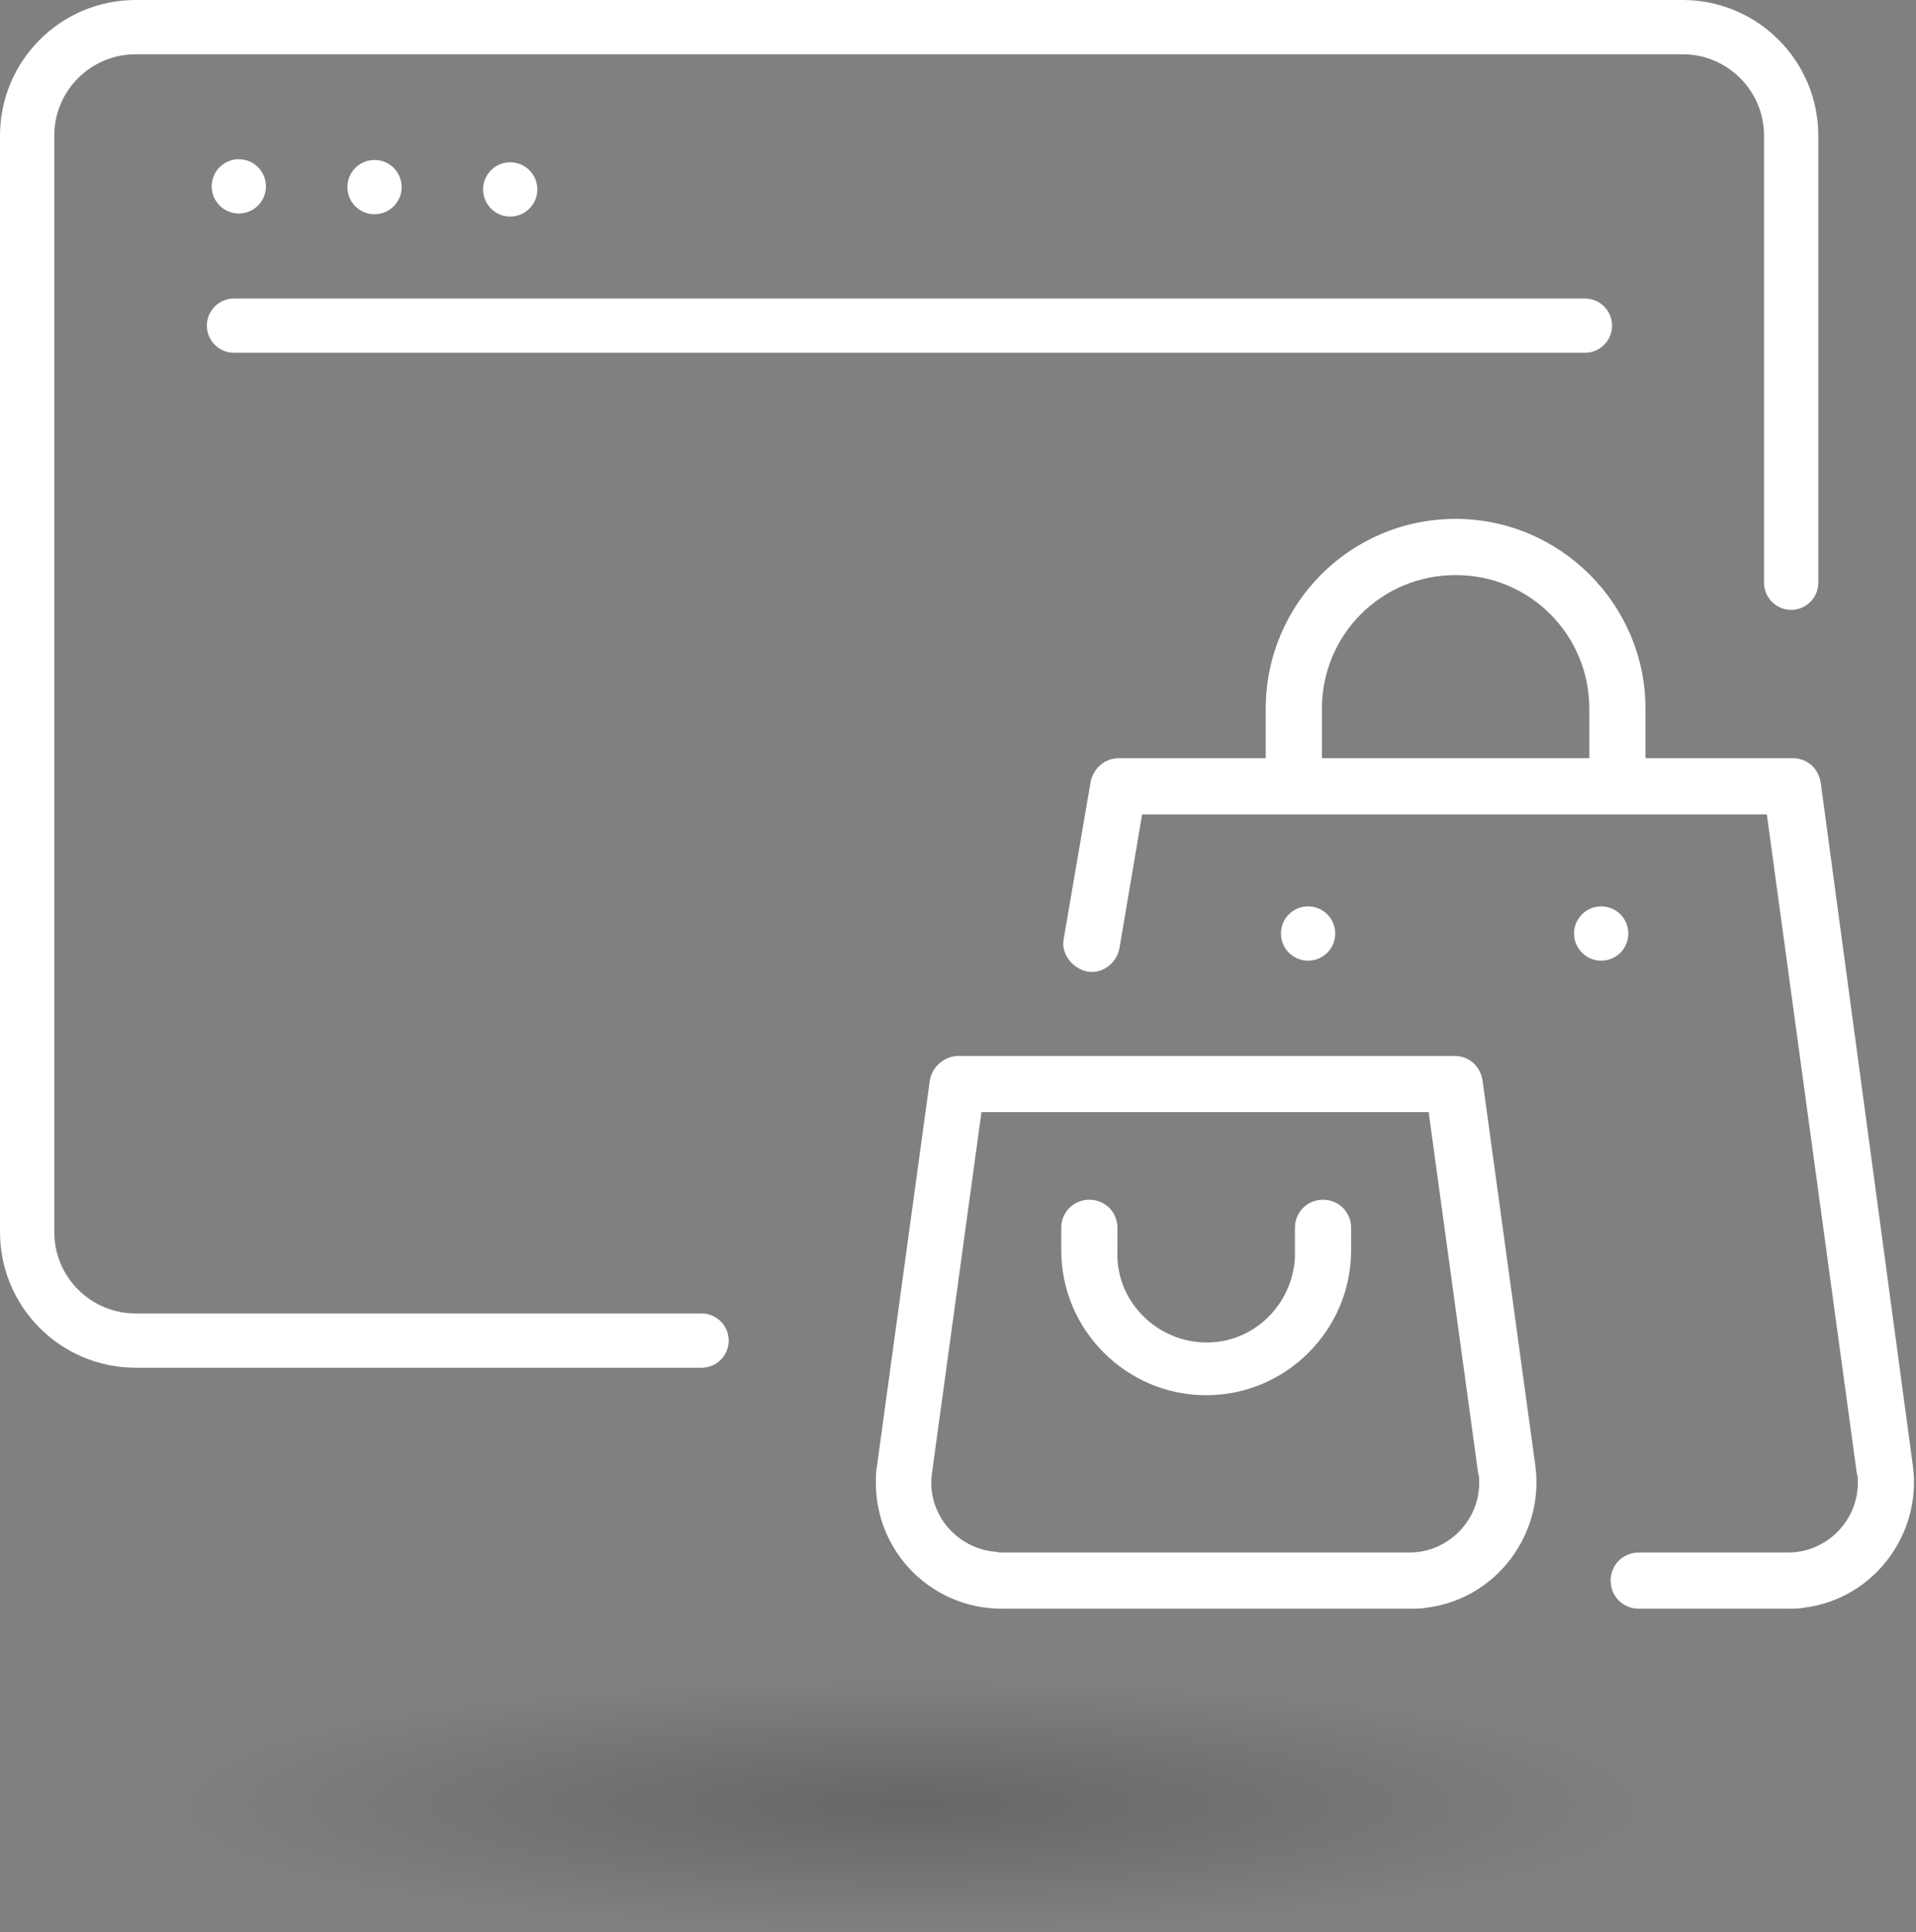 <?xml version="1.0" encoding="UTF-8"?>
<svg width="353px" height="356px" viewBox="0 0 353 356" version="1.1" xmlns="http://www.w3.org/2000/svg" xmlns:xlink="http://www.w3.org/1999/xlink">
    <rect x="0" y="0" width="353" height="356" fill="#808080" stroke="none"/>
    <!-- Generator: Sketch 55.1 (78136) - https://sketchapp.com -->
    <title>ecommerce</title>
    <desc>Created with Sketch.</desc>
    <defs>
        <radialGradient cx="50%" cy="50%" fx="50%" fy="50%" r="263.02%" gradientTransform="translate(0.5,0.5),scale(0.097,1),scale(1,0.166),translate(-0.5,-0.5)" id="radialGradient-1">
            <stop stop-color="#000000" offset="0%"></stop>
            <stop stop-color="#000000" stop-opacity="0" offset="100%"></stop>
        </radialGradient>
    </defs>
    <g id="proposte" stroke="none" stroke-width="1" fill="none" fill-rule="evenodd">
        <g id="03-Mobile-App" transform="translate(-434, -471)">
            <g id="ecommerce" transform="translate(602, 653) scale(-1, 1) translate(-602, -653) translate(330, 476)">
                <ellipse id="Oval-1" fill="url(#radialGradient-1)" opacity="0.2" cx="272" cy="327.5" rx="272" ry="26.5"></ellipse>
                <g transform="translate(87, 0)">
                    <g id="Group" transform="translate(23, 0)">
                        <path d="M200.747,-1.42108547e-14 L305,-1.42108547e-14 C316.046,-1.42108547e-14 325,8.954 325,20 L325,222 C325,233.046 316.046,242 305,242 L167.65,242 L20,242 C8.954,242 0,233.046 0,222 L0,139.635" id="Rectangle" stroke="#FFFFFF" stroke-width="10" stroke-linecap="round" stroke-linejoin="round" transform="translate(162.5, 121) scale(-1, 1) rotate(-180) translate(-162.5, -121) "></path>
                        <path d="M38,55 L286.888,55" id="Line-2" stroke="#FFFFFF" stroke-width="10" stroke-linecap="round"></path>
                        <g id="Group-3" transform="translate(231, 24.337)" fill="#FFFFFF" fill-rule="nonzero">
                            <circle id="Oval-Copy" cx="5" cy="5.565" r="5"></circle>
                            <circle id="Oval-Copy-2" cx="30" cy="5.137" r="5"></circle>
                            <circle id="Oval-Copy-3" cx="55" cy="5" r="5"></circle>
                        </g>
                    </g>
                    <g id="noun_shopping_1353548" transform="translate(0, 90)" fill="#FFFFFF" fill-rule="nonzero">
                        <path d="M79.854,104.105 L70.125,175.106 C68.469,187.733 77.37,199.532 89.997,201.188 C91.032,201.395 92.067,201.395 93.102,201.395 L168.45,201.395 C181.284,201.395 191.634,191.045 191.634,178.211 C191.634,177.176 191.634,176.141 191.427,175.106 L181.698,104.105 C181.284,101.621 179.214,99.758 176.73,99.551 L85.029,99.551 C82.338,99.551 80.268,101.414 79.854,104.105 Z M172.176,109.901 L181.284,176.348 C182.319,183.386 177.351,189.803 170.313,190.838 C169.692,190.838 169.071,191.045 168.657,191.045 L93.309,191.045 C86.271,191.045 80.475,185.249 80.475,178.211 C80.475,177.59 80.475,176.969 80.682,176.348 L89.79,109.901 L172.176,109.901 Z" id="Shape"></path>
                        <path d="M84.822,0.605 C65.571,0.605 49.839,16.337 49.839,35.588 L49.839,44.696 L22.722,44.696 C20.031,44.696 17.961,46.559 17.547,49.25 L0.573,175.106 C-1.083,187.733 7.818,199.532 20.445,201.188 C21.48,201.395 22.515,201.395 23.55,201.395 L51.084,201.395 C53.982,201.395 56.259,199.118 56.259,196.22 C56.259,193.322 53.982,191.045 51.084,191.045 L23.55,191.045 C16.512,191.045 10.716,185.249 10.716,178.211 C10.716,177.59 10.716,176.969 10.923,176.348 L27.483,55.046 L142.575,55.046 L146.715,79.475 C147.129,82.373 149.82,84.443 152.511,84.029 C155.202,83.615 157.479,80.924 157.065,78.233 L152.097,49.25 C151.683,46.766 149.613,44.696 146.922,44.696 L119.805,44.696 L119.805,35.588 C119.805,16.337 104.28,0.605 84.822,0.605 Z M60.189,35.588 C60.189,21.926 71.16,10.955 84.822,10.955 C98.484,10.955 109.455,21.926 109.455,35.588 C109.455,35.588 109.455,35.588 109.455,35.588 L109.455,44.696 L60.189,44.696 L60.189,35.588 Z" id="Shape"></path>
                        <path d="M130.776,162.065 C145.473,162.065 157.479,150.059 157.479,135.362 L157.479,131.222 C157.479,128.324 155.202,126.047 152.304,126.047 C149.406,126.047 147.129,128.324 147.129,131.222 L147.129,135.362 C147.543,144.47 140.298,151.922 131.397,152.336 C122.289,152.75 114.837,145.505 114.423,136.604 C114.423,136.19 114.423,135.776 114.423,135.362 L114.423,131.222 C114.423,128.324 112.146,126.047 109.248,126.047 C106.35,126.047 104.073,128.324 104.073,131.222 L104.073,135.362 C104.073,150.059 116.079,162.065 130.776,162.065 Z" id="Path"></path>
                    </g>
                    <circle id="Oval-Copy-3" fill="#FFFFFF" fill-rule="nonzero" cx="58" cy="167" r="5"></circle>
                    <circle id="Oval-Copy-4" fill="#FFFFFF" fill-rule="nonzero" cx="112" cy="167" r="5"></circle>
                </g>
            </g>
        </g>
    </g>
</svg>